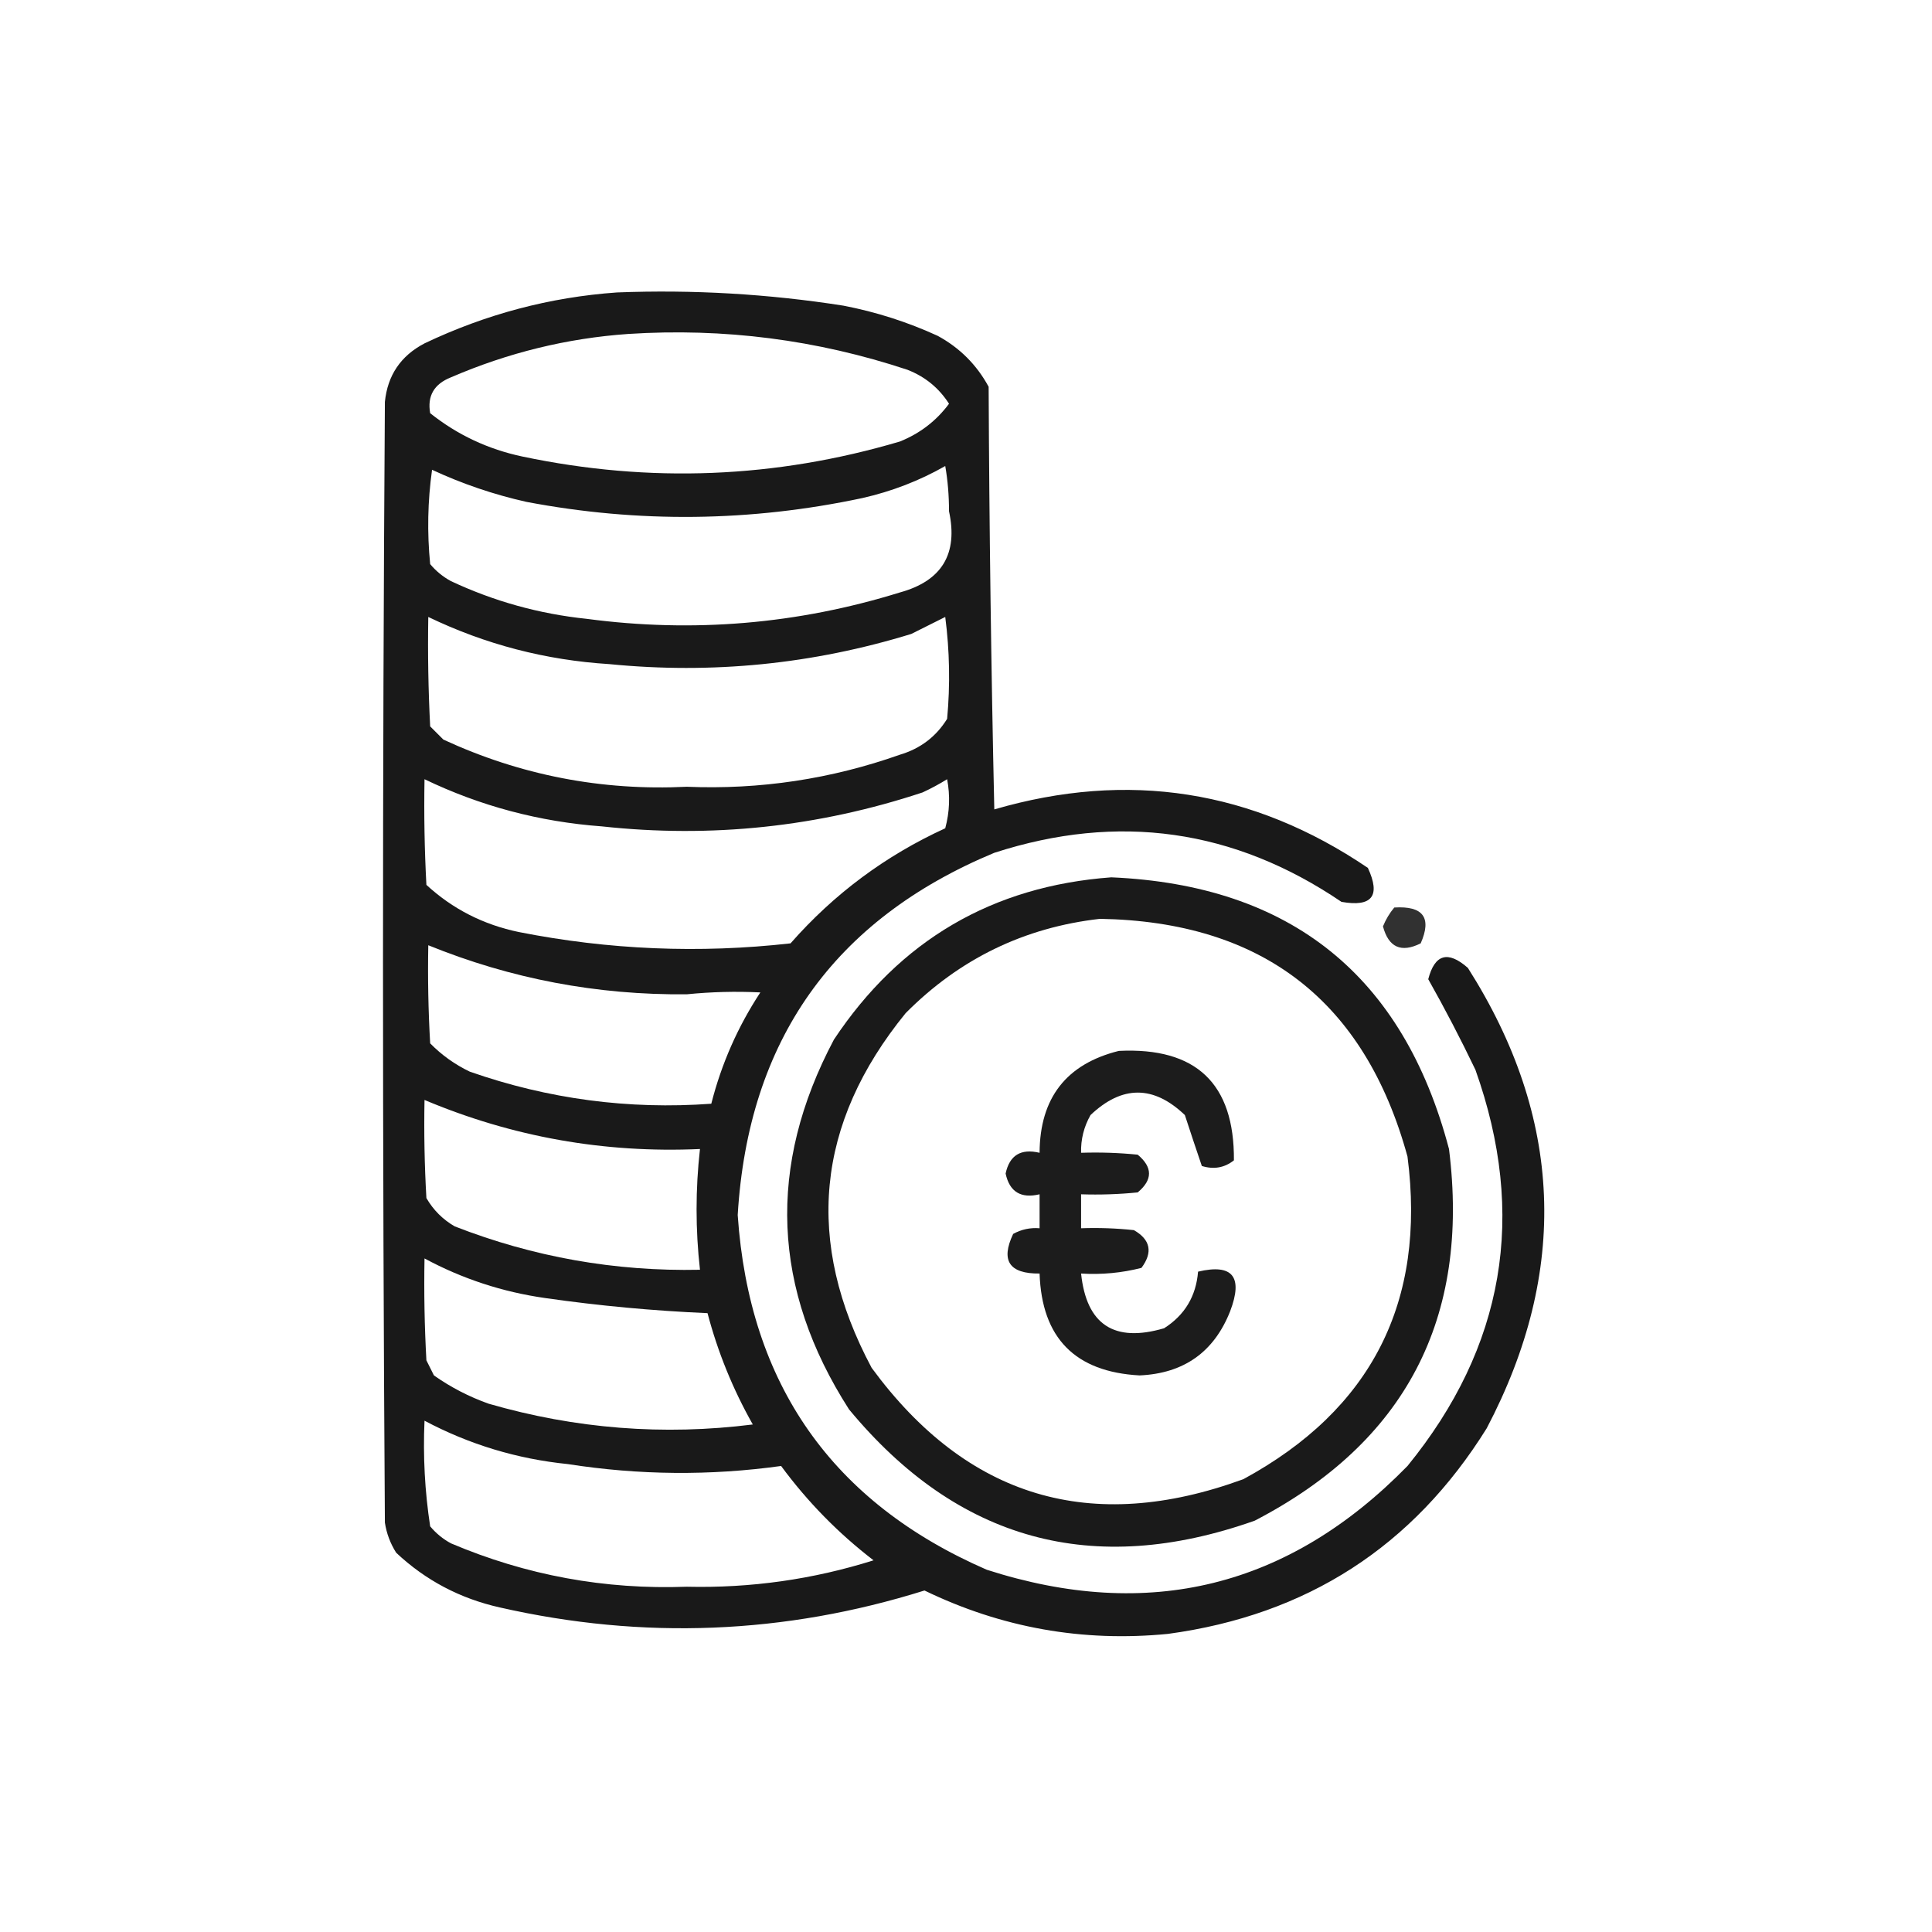 <?xml version="1.0" encoding="UTF-8"?>
<!DOCTYPE svg PUBLIC "-//W3C//DTD SVG 1.1//EN" "http://www.w3.org/Graphics/SVG/1.1/DTD/svg11.dtd">
<svg xmlns="http://www.w3.org/2000/svg" version="1.1" width="512px" height="512px" style="shape-rendering:geometricPrecision; text-rendering:geometricPrecision; image-rendering:optimizeQuality; fill-rule:evenodd; clip-rule:evenodd" xmlns:xlink="http://www.w3.org/1999/xlink">
<g><path style="opacity:0.902" fill="#000000" d="M 163.5,77.5 C 183.628,76.722 203.628,77.889 223.5,81C 232.163,82.666 240.497,85.332 248.5,89C 254.333,92.167 258.833,96.667 262,102.5C 262.167,139.838 262.667,177.171 263.5,214.5C 298.994,204.165 331.994,209.332 362.5,230C 365.945,237.437 363.611,240.437 355.5,239C 327.025,219.7 296.359,215.367 263.5,226C 220.951,243.719 198.284,275.719 195.5,322C 198.568,366.856 220.568,398.189 261.5,416C 304.403,429.816 341.57,420.649 373,388.5C 398.707,356.956 404.707,321.956 391,283.5C 387.048,275.259 382.881,267.259 378.5,259.5C 380.223,252.858 383.723,251.858 389,256.5C 414.214,296.176 415.881,336.842 394,378.5C 374.487,409.854 346.32,428.02 309.5,433C 286.91,435.215 265.41,431.382 245,421.5C 207.943,433.115 170.443,434.615 132.5,426C 121.957,423.646 112.79,418.813 105,411.5C 103.438,409.043 102.438,406.376 102,403.5C 101.333,304.5 101.333,205.5 102,106.5C 102.712,99.453 106.212,94.286 112.5,91C 128.763,83.255 145.763,78.755 163.5,77.5 Z M 166.5,88.5 C 191.829,86.865 216.496,90.032 240.5,98C 245.165,99.826 248.832,102.826 251.5,107C 248.146,111.521 243.813,114.854 238.5,117C 205.539,126.754 172.206,128.087 138.5,121C 129.37,119.075 121.203,115.242 114,109.5C 113.194,104.94 115.027,101.774 119.5,100C 134.625,93.468 150.291,89.635 166.5,88.5 Z M 250.5,123.5 C 251.166,127.319 251.499,131.319 251.5,135.5C 253.944,146.781 249.61,153.948 238.5,157C 211.381,165.415 183.715,167.748 155.5,164C 142.92,162.695 130.92,159.361 119.5,154C 117.391,152.859 115.558,151.359 114,149.5C 113.168,141.147 113.335,132.813 114.5,124.5C 122.521,128.229 130.854,131.062 139.5,133C 169.182,138.635 198.848,138.301 228.5,132C 236.354,130.221 243.687,127.387 250.5,123.5 Z M 113.5,163.5 C 128.626,170.782 144.626,174.949 161.5,176C 188.736,178.688 215.403,176.021 241.5,168C 244.5,166.5 247.5,165 250.5,163.5C 251.665,172.482 251.832,181.482 251,190.5C 248.08,195.22 243.913,198.387 238.5,200C 220.236,206.46 201.402,209.294 182,208.5C 159.43,209.611 137.93,205.445 117.5,196C 116.333,194.833 115.167,193.667 114,192.5C 113.5,182.839 113.334,173.172 113.5,163.5 Z M 112.5,206.5 C 127.297,213.617 142.964,217.784 159.5,219C 188.502,222.158 216.835,219.158 244.5,210C 246.746,208.961 248.913,207.794 251,206.5C 251.828,210.871 251.661,215.205 250.5,219.5C 234.654,226.754 220.987,236.921 209.5,250C 185.331,252.715 161.331,251.715 137.5,247C 128.109,245.055 119.942,240.889 113,234.5C 112.5,225.173 112.334,215.839 112.5,206.5 Z M 113.5,250.5 C 135.395,259.401 158.228,263.734 182,263.5C 188.501,262.848 195.001,262.681 201.5,263C 195.524,272.087 191.191,281.921 188.5,292.5C 166.591,294.095 145.258,291.261 124.5,284C 120.56,282.114 117.06,279.614 114,276.5C 113.5,267.84 113.334,259.173 113.5,250.5 Z M 112.5,291.5 C 135.791,301.306 160.124,305.639 185.5,304.5C 184.299,315.172 184.299,325.839 185.5,336.5C 163.034,336.978 141.367,333.145 120.5,325C 117.333,323.167 114.833,320.667 113,317.5C 112.5,308.84 112.334,300.173 112.5,291.5 Z M 112.5,333.5 C 122.506,338.891 133.173,342.391 144.5,344C 158.762,346.043 173.096,347.376 187.5,348C 190.222,358.327 194.222,368.16 199.5,377.5C 175.824,380.486 152.491,378.653 129.5,372C 124.306,370.153 119.472,367.653 115,364.5C 114.333,363.167 113.667,361.833 113,360.5C 112.5,351.506 112.334,342.506 112.5,333.5 Z M 112.5,376.5 C 124.371,382.803 137.038,386.637 150.5,388C 169.372,390.943 188.205,391.11 207,388.5C 214.008,398.008 222.175,406.341 231.5,413.5C 215.433,418.564 198.933,420.898 182,420.5C 160.271,421.302 139.438,417.469 119.5,409C 117.391,407.859 115.558,406.359 114,404.5C 112.583,395.248 112.083,385.915 112.5,376.5 Z"/></g>
<g><path style="opacity:0.895" fill="#000000" d="M 294.5,232.5 C 342.057,234.564 371.89,258.564 384,304.5C 389.614,349.444 372.448,382.277 332.5,403C 289.646,418.153 253.813,408.319 225,373.5C 204.575,341.651 203.241,308.985 221,275.5C 238.495,249.167 262.995,234.833 294.5,232.5 Z M 291.5,243.5 C 334.506,244.23 361.672,265.23 373,306.5C 377.979,345.045 363.479,373.545 329.5,392C 289.139,406.765 256.305,396.931 231,362.5C 213.167,329.105 216.167,297.772 240,268.5C 254.287,254.106 271.453,245.773 291.5,243.5 Z"/></g>
<g><path style="opacity:0.807" fill="#000000" d="M 369.5,240.5 C 377.162,240.027 379.496,243.193 376.5,250C 371.322,252.578 367.989,251.078 366.5,245.5C 367.26,243.64 368.26,241.973 369.5,240.5 Z"/></g>
<g><path style="opacity:0.887" fill="#000000" d="M 296.5,278.5 C 316.985,277.488 327.152,287.155 327,307.5C 324.503,309.478 321.669,309.978 318.5,309C 316.998,304.59 315.498,300.09 314,295.5C 305.698,287.568 297.365,287.568 289,295.5C 287.241,298.608 286.408,301.941 286.5,305.5C 291.511,305.334 296.511,305.501 301.5,306C 305.5,309.333 305.5,312.667 301.5,316C 296.511,316.499 291.511,316.666 286.5,316.5C 286.5,319.5 286.5,322.5 286.5,325.5C 291.179,325.334 295.845,325.501 300.5,326C 304.897,328.535 305.563,331.869 302.5,336C 297.264,337.339 291.93,337.839 286.5,337.5C 287.923,351.056 295.257,355.889 308.5,352C 313.969,348.521 316.969,343.521 317.5,337C 326.654,334.84 329.487,338.34 326,347.5C 321.727,358.312 313.727,363.979 302,364.5C 284.904,363.571 276.071,354.571 275.5,337.5C 267.468,337.582 265.135,334.082 268.5,327C 270.677,325.798 273.011,325.298 275.5,325.5C 275.5,322.5 275.5,319.5 275.5,316.5C 270.537,317.682 267.537,315.848 266.5,311C 267.537,306.152 270.537,304.318 275.5,305.5C 275.58,290.966 282.58,281.966 296.5,278.5 Z"/></g>
</svg>
